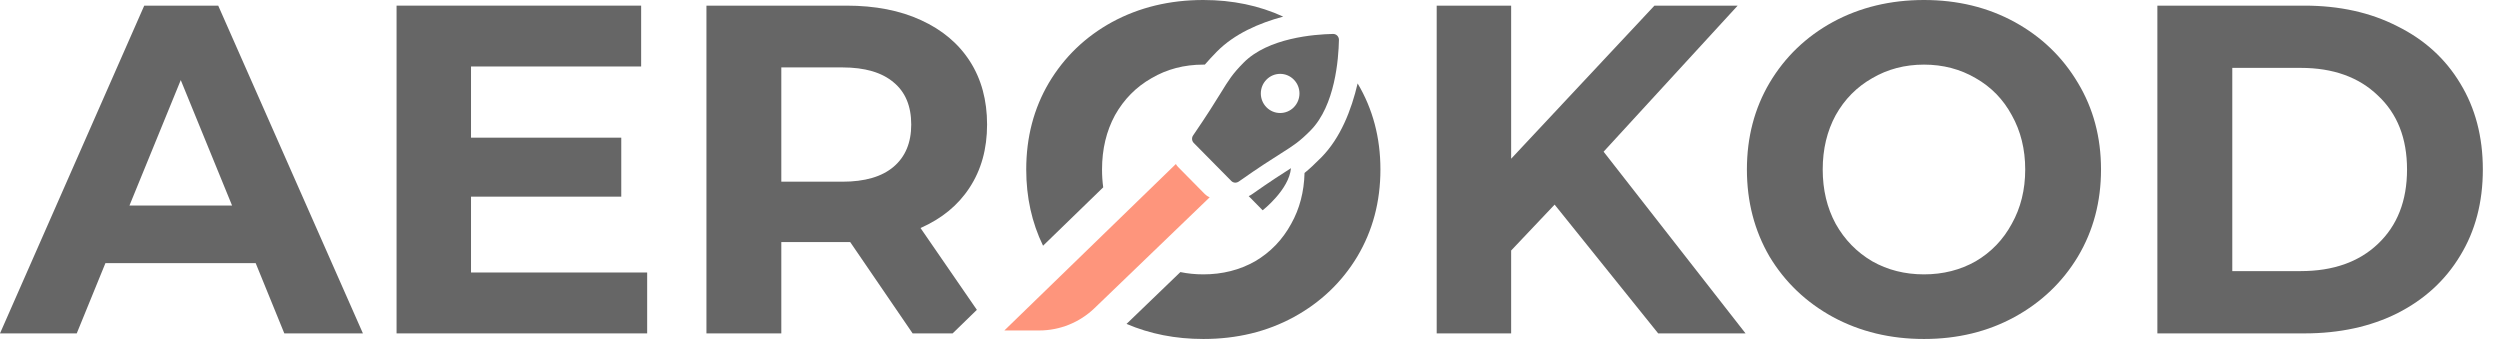 <svg width="59" height="8" viewBox="0 0 59 8" fill="none" xmlns="http://www.w3.org/2000/svg">
<g opacity="0.6">
<path d="M24.219 4C24.219 4.654 24.351 5.254 24.616 5.799L26.036 4.421C26.017 4.285 26.008 4.145 26.008 4C26.008 3.521 26.11 3.094 26.314 2.718C26.525 2.343 26.812 2.052 27.176 1.845C27.539 1.632 27.947 1.525 28.398 1.525C28.41 1.525 28.422 1.525 28.434 1.525C28.514 1.432 28.606 1.333 28.718 1.218C29.131 0.8 29.71 0.546 30.284 0.392C29.715 0.131 29.087 0 28.398 0C27.605 0 26.888 0.173 26.248 0.519C25.615 0.866 25.117 1.344 24.753 1.956C24.397 2.56 24.219 3.241 24.219 4Z" fill="black"/>
<path d="M32.04 1.969C31.893 2.599 31.635 3.257 31.184 3.714C31.032 3.867 30.908 3.983 30.787 4.082C30.776 4.527 30.671 4.928 30.472 5.282C30.268 5.657 29.984 5.952 29.621 6.166C29.257 6.372 28.849 6.475 28.399 6.475C28.21 6.475 28.03 6.457 27.857 6.421L26.622 7.61C26.61 7.621 26.598 7.633 26.586 7.644C27.138 7.881 27.742 8 28.399 8C29.191 8 29.904 7.827 30.537 7.481C31.17 7.134 31.668 6.659 32.032 6.055C32.396 5.444 32.578 4.759 32.578 4C32.578 3.247 32.398 2.57 32.04 1.969Z" fill="black"/>
<path fill-rule="evenodd" clip-rule="evenodd" d="M21.724 5.381L23.054 7.312L22.482 7.868H21.538L20.065 5.713H18.439V7.868H16.672V0.133H19.978C20.654 0.133 21.24 0.247 21.735 0.475C22.236 0.704 22.622 1.028 22.891 1.448C23.16 1.868 23.295 2.365 23.295 2.939C23.295 3.514 23.157 4.011 22.88 4.431C22.611 4.844 22.226 5.16 21.724 5.381ZM21.505 2.939C21.505 2.505 21.367 2.173 21.091 1.945C20.814 1.709 20.411 1.591 19.88 1.591H18.439V4.288H19.88C20.411 4.288 20.814 4.17 21.091 3.934C21.367 3.698 21.505 3.367 21.505 2.939Z" fill="black"/>
<path fill-rule="evenodd" clip-rule="evenodd" d="M2.488 6.21H6.034L6.71 7.868H8.565L5.15 0.133H3.404L0 7.868H1.811L2.488 6.21ZM4.266 1.89L5.477 4.851H3.055L4.266 1.89Z" fill="black"/>
<path d="M15.273 7.868V6.431H11.116V4.641H14.662V3.249H11.116V1.569H15.131V0.133H9.359V7.868H15.273Z" fill="black"/>
<path d="M36.689 4.829L35.663 5.912V7.868H33.906V0.133H35.663V3.746L39.045 0.133H41.009L37.845 3.58L41.195 7.868H39.133L36.689 4.829Z" fill="black"/>
<path fill-rule="evenodd" clip-rule="evenodd" d="M43.256 7.481C43.896 7.827 44.613 8 45.406 8C46.198 8 46.911 7.827 47.544 7.481C48.177 7.134 48.675 6.659 49.039 6.055C49.403 5.444 49.584 4.759 49.584 4C49.584 3.241 49.403 2.56 49.039 1.956C48.675 1.344 48.177 0.866 47.544 0.519C46.911 0.173 46.198 0 45.406 0C44.613 0 43.896 0.173 43.256 0.519C42.623 0.866 42.125 1.344 41.761 1.956C41.405 2.56 41.227 3.241 41.227 4C41.227 4.759 41.405 5.444 41.761 6.055C42.125 6.659 42.623 7.134 43.256 7.481ZM46.627 6.166C46.264 6.372 45.856 6.475 45.406 6.475C44.955 6.475 44.547 6.372 44.184 6.166C43.82 5.952 43.532 5.657 43.322 5.282C43.118 4.906 43.016 4.479 43.016 4C43.016 3.521 43.118 3.094 43.322 2.718C43.532 2.343 43.82 2.052 44.184 1.845C44.547 1.632 44.955 1.525 45.406 1.525C45.856 1.525 46.264 1.632 46.627 1.845C46.991 2.052 47.275 2.343 47.478 2.718C47.689 3.094 47.795 3.521 47.795 4C47.795 4.479 47.689 4.906 47.478 5.282C47.275 5.657 46.991 5.952 46.627 6.166Z" fill="black"/>
<path fill-rule="evenodd" clip-rule="evenodd" d="M50.914 0.133H54.384C55.213 0.133 55.944 0.295 56.577 0.619C57.217 0.936 57.711 1.385 58.061 1.967C58.417 2.549 58.595 3.227 58.595 4C58.595 4.774 58.417 5.451 58.061 6.033C57.711 6.615 57.217 7.068 56.577 7.393C55.944 7.709 55.213 7.868 54.384 7.868H50.914V0.133ZM54.297 6.398C55.06 6.398 55.668 6.184 56.118 5.757C56.577 5.323 56.806 4.737 56.806 4C56.806 3.264 56.577 2.682 56.118 2.254C55.668 1.82 55.06 1.602 54.297 1.602H52.682V6.398H54.297Z" fill="black"/>
<path d="M29.469 4.628L29.799 4.963C29.799 4.963 30.423 4.476 30.467 3.969C30.259 4.101 29.977 4.282 29.539 4.59C29.517 4.606 29.493 4.618 29.469 4.628Z" fill="black"/>
<path d="M31.559 0.841C31.533 0.815 31.498 0.801 31.462 0.801L31.459 0.801C31.017 0.81 29.928 0.893 29.349 1.479C29.086 1.745 29.001 1.884 28.814 2.187C28.679 2.406 28.494 2.705 28.157 3.197C28.119 3.252 28.126 3.327 28.173 3.374L29.058 4.27C29.084 4.297 29.119 4.311 29.155 4.311C29.182 4.311 29.209 4.303 29.233 4.286C29.718 3.944 30.014 3.758 30.23 3.621C30.529 3.432 30.666 3.345 30.929 3.079C31.509 2.492 31.59 1.389 31.599 0.942C31.6 0.905 31.585 0.868 31.559 0.841ZM30.534 2.532C30.356 2.712 30.067 2.712 29.889 2.532C29.711 2.352 29.711 2.059 29.889 1.879C30.067 1.698 30.356 1.698 30.534 1.879C30.712 2.059 30.712 2.352 30.534 2.532Z" fill="black"/>
<path d="M27.75 3.871C27.766 3.899 27.785 3.923 27.803 3.941L28.433 4.579C28.462 4.608 28.502 4.637 28.549 4.656L25.832 7.271C25.48 7.61 25.012 7.799 24.526 7.799H23.703L27.75 3.871Z" fill="#FE4F24"/>
</g>
</svg>
